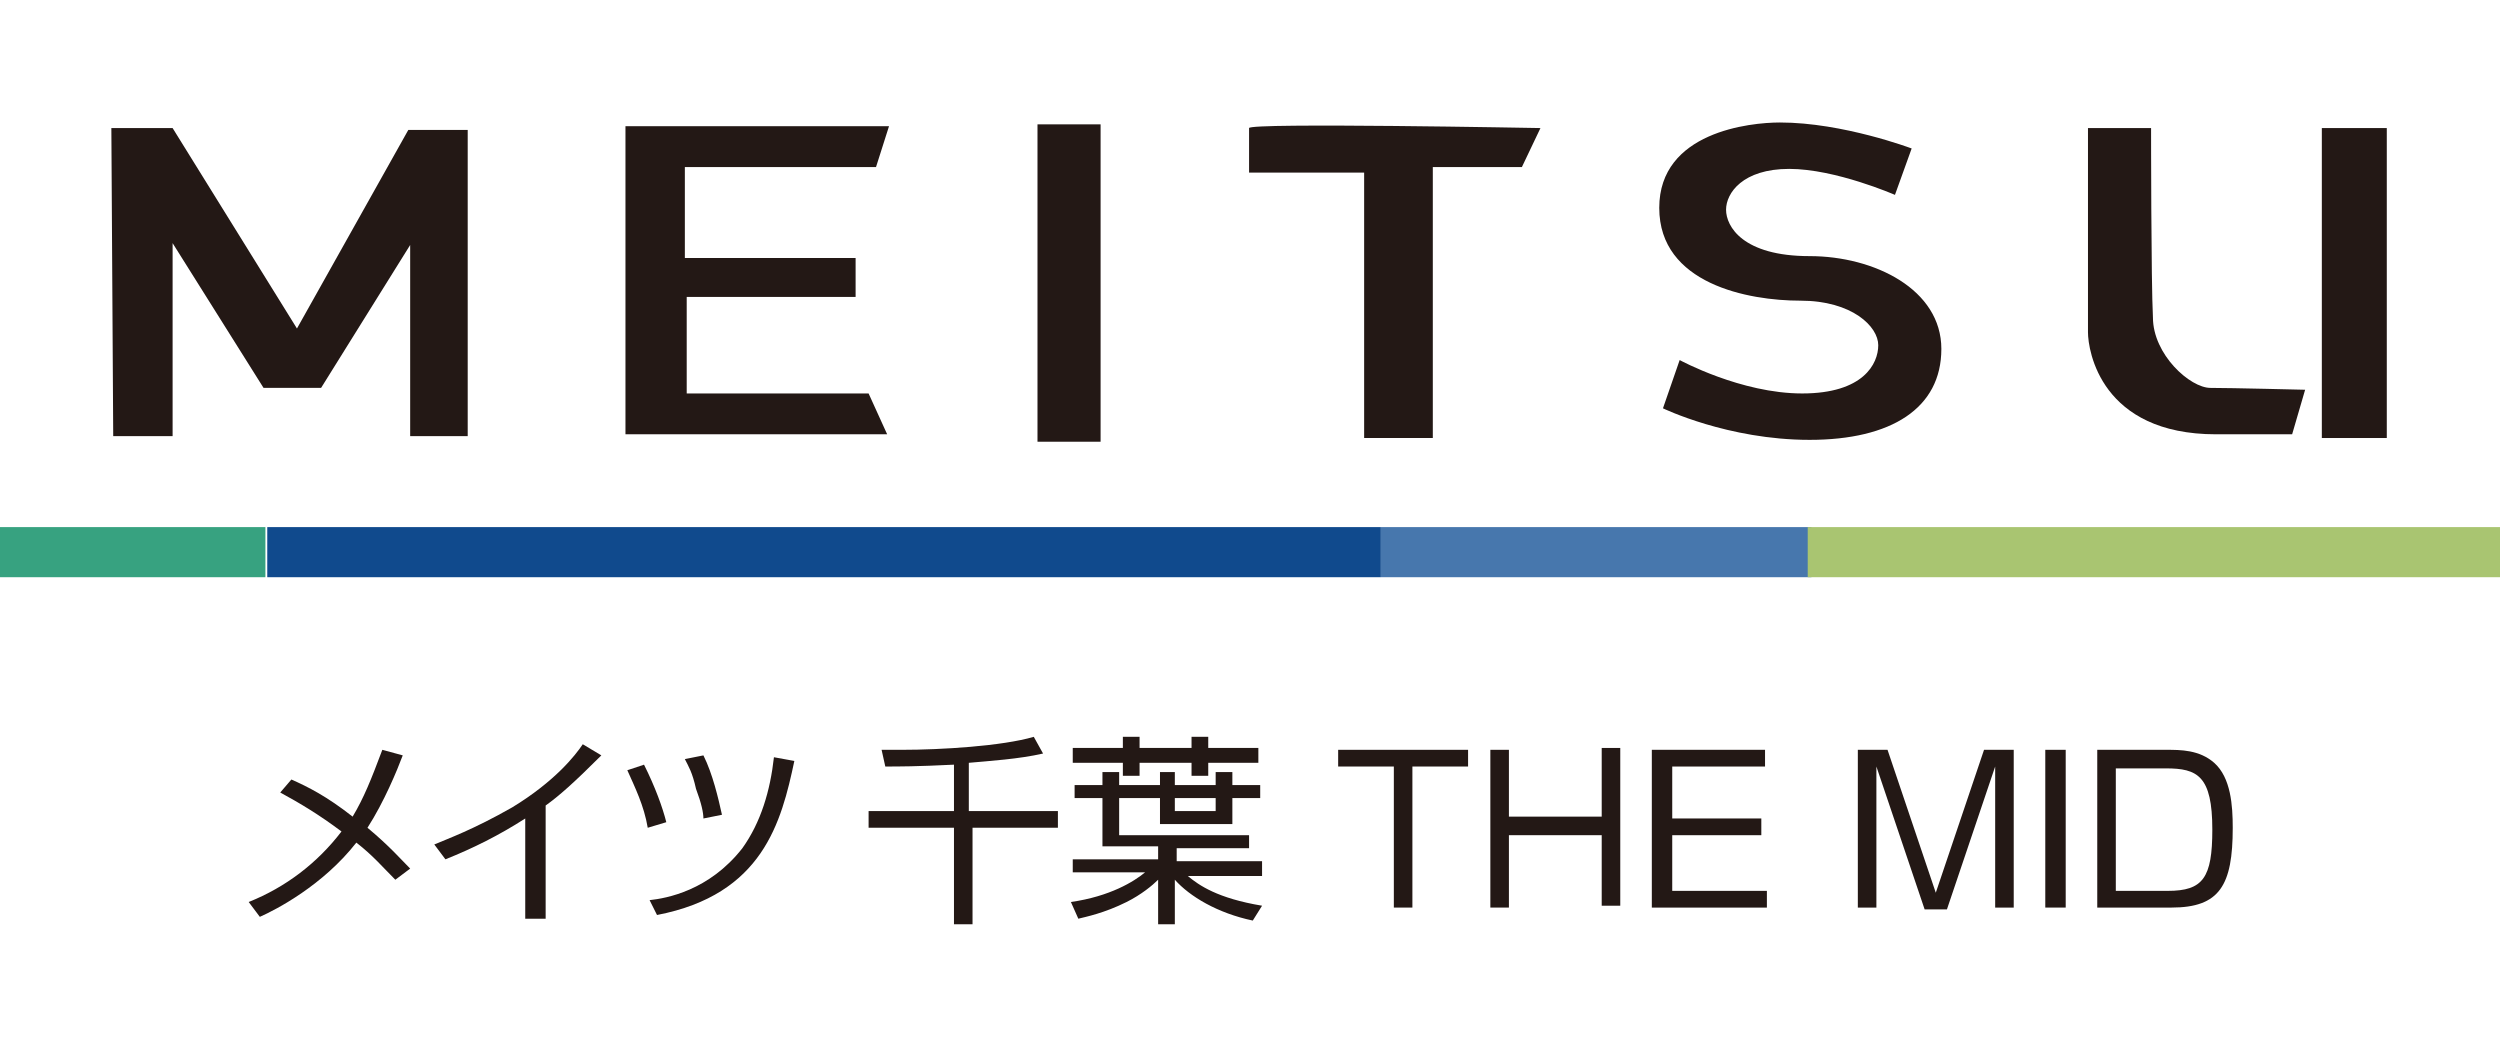 <?xml version="1.0" encoding="utf-8"?>
<!-- Generator: Adobe Illustrator 26.0.2, SVG Export Plug-In . SVG Version: 6.00 Build 0)  -->
<svg version="1.1" id="レイヤー_1" xmlns="http://www.w3.org/2000/svg" xmlns:xlink="http://www.w3.org/1999/xlink" x="0px"
	 y="0px" viewBox="0 0 134.7 56.4" style="enable-background:new 0 0 134.7 56.4;" xml:space="preserve">
<style type="text/css">
	.st0{fill:#231815;}
	.st1{fill:#37A280;}
	.st2{fill:#4777AD;}
	.st3{fill:#A9C571;}
	.st4{fill:#104A8D;}
</style>
<g>
	<polygon class="st0" points="6.1,23.5 9.3,23.5 9.3,13.1 14.2,20.9 17.3,20.9 22.1,13.2 22.1,23.5 25.2,23.5 25.2,7 22,7 16,17.7 
		9.3,6.9 6,6.9 	"/>
	<polygon class="st0" points="33.7,6.8 47.9,6.8 47.2,9 36.9,9 36.9,13.9 46.1,13.9 46.1,16 37,16 37,21.2 46.8,21.2 47.8,23.4 
		33.7,23.4 	"/>
	<rect x="55.9" y="6.7" class="st0" width="3.4" height="17.1"/>
	<path class="st0" d="M67.3,6.9v2.4h6.2v14.3h3.7V9h4.8l1-2.1C82.9,6.9,67.3,6.6,67.3,6.9z"/>
	<path class="st0" d="M103,8l-0.9,2.5c0,0-3.2-1.4-5.7-1.4c-2.5,0-3.4,1.3-3.4,2.2c0,0.9,0.9,2.5,4.5,2.5c3.5,0,7.1,1.8,7.1,5
		s-2.7,4.9-7.1,4.9c-4.4,0-7.9-1.7-7.9-1.7l0.9-2.6c0,0,3.3,1.8,6.6,1.8c3.3,0,4.1-1.6,4.1-2.6c0-1-1.4-2.4-4.2-2.4s-7.6-0.9-7.6-5
		s4.9-4.6,6.5-4.6C99.3,6.6,103,8,103,8z"/>
	<path class="st0" d="M115.9,6.9h-3.4c0,0,0,10,0,11c0,1,0.7,5.5,6.9,5.5s4.1,0,4.1,0l0.7-2.4c0,0-4-0.1-5.1-0.1s-3.1-1.8-3.1-3.8
		C115.9,15.2,115.9,6.9,115.9,6.9z"/>
	<rect x="125.1" y="6.9" class="st0" width="3.5" height="16.7"/>
	<rect x="0" y="28.4" class="st1" width="14.3" height="2.7"/>
	<rect x="74.4" y="28.4" class="st2" width="23.2" height="2.7"/>
	<rect x="97.4" y="28.4" class="st3" width="37.3" height="2.7"/>
	<rect x="14.4" y="28.4" class="st4" width="60" height="2.7"/>
	<g>
		<path class="st0" d="M21.3,47.4c-0.7-0.7-1.2-1.3-2.1-2c-1.8,2.3-4.3,3.6-5.2,4l-0.6-0.8c2-0.8,3.7-2.1,5-3.8
			c-1.2-0.9-2.2-1.5-3.3-2.1l0.6-0.7c0.9,0.4,1.9,0.9,3.3,2c0.6-1,1-2,1.6-3.6l1.1,0.3c-0.3,0.8-1,2.5-1.9,3.9
			c1.2,1,1.8,1.7,2.3,2.2L21.3,47.4z"/>
		<path class="st0" d="M29.3,49.5h-1v-5.4c-1.4,0.9-2.8,1.6-4.3,2.2l-0.6-0.8c0.7-0.3,2.1-0.8,4.2-2c2.3-1.4,3.4-2.8,3.8-3.4l1,0.6
			c-1.5,1.5-2.3,2.2-3,2.7V49.5z"/>
		<path class="st0" d="M34.9,44.6c-0.2-1.2-0.7-2.2-1.1-3.1l0.9-0.3c0.6,1.2,1,2.3,1.2,3.1L34.9,44.6z M35,48.5
			c0.9-0.1,3.2-0.5,5-2.8c1-1.4,1.5-3.1,1.7-4.9l1.1,0.2c-0.7,3.3-1.7,7.2-7.4,8.3L35,48.5z M37.9,44.1c0-0.3-0.1-0.8-0.4-1.6
			c-0.2-0.9-0.4-1.2-0.6-1.6l1-0.2c0.5,1,0.8,2.3,1,3.2L37.9,44.1z"/>
		<path class="st0" d="M52.4,43.7H57v0.9h-4.6v5.2h-1v-5.2h-4.6v-0.9h4.6v-2.5c-2,0.1-3,0.1-3.7,0.1l-0.2-0.9c0.3,0,0.6,0,1.1,0
			c2.1,0,5.4-0.2,7.1-0.7l0.5,0.9c-1.3,0.3-2.9,0.4-4,0.5V43.7z"/>
		<path class="st0" d="M57.8,47.1v-0.8h4.6v-0.7h-3V43h-1.5v-0.7h1.5v-0.7h0.9v0.7h2.2v-0.7h0.8v0.7h2.2v-0.7h0.9v0.7h1.5V43h-1.5
			v1.4h-3.9V43h-2.2V45h7v0.7h-3.9v0.7h4.6v0.8H64c0.6,0.5,1.6,1.2,4,1.6l-0.5,0.8c-1.9-0.4-3.4-1.3-4.2-2.2v2.4h-0.9v-2.4
			c-0.3,0.3-0.9,0.8-1.7,1.2c-1.2,0.6-2.2,0.8-2.6,0.9l-0.4-0.9c2.1-0.3,3.4-1.1,4-1.6H57.8z M61.4,39.7v0.6h2.8v-0.6h0.9v0.6h2.7
			v0.8h-2.7v0.7h-0.9v-0.7h-2.8v0.7h-0.9v-0.7h-2.7v-0.8h2.7v-0.6H61.4z M65.5,43h-2.2v0.7h2.2V43z"/>
		<path class="st0" d="M76.1,41.3v7.6h-1v-7.6h-3v-0.9h7v0.9H76.1z"/>
		<path class="st0" d="M81.3,40.4V44h5v-3.7h1v8.5h-1V45h-5v3.9h-1v-8.5H81.3z"/>
		<path class="st0" d="M95.1,40.4v0.9h-5v2.8h4.8V45h-4.8v3h5.1v0.9h-6.2v-8.5H95.1z"/>
		<path class="st0" d="M101.7,40.4l2.6,7.7l2.6-7.7h1.6v8.5h-1v-5.5c0-0.6,0-1.6,0-2.1l-2.6,7.7h-1.2l-2.6-7.7c0,0.4,0,1.6,0,2.1
			v5.5h-1v-8.5H101.7z"/>
		<path class="st0" d="M111.3,40.4v8.5h-1.1v-8.5H111.3z"/>
		<path class="st0" d="M116.7,40.4c0.8,0,1.8,0,2.6,0.7c0.9,0.8,1,2.3,1,3.5c0,3.1-0.7,4.3-3.3,4.3H113v-8.5H116.7z M114,41.3v6.7
			h2.8c1.9,0,2.4-0.7,2.4-3.3c0-2.9-0.8-3.3-2.5-3.3H114z"/>
	</g>
</g>
</svg>

